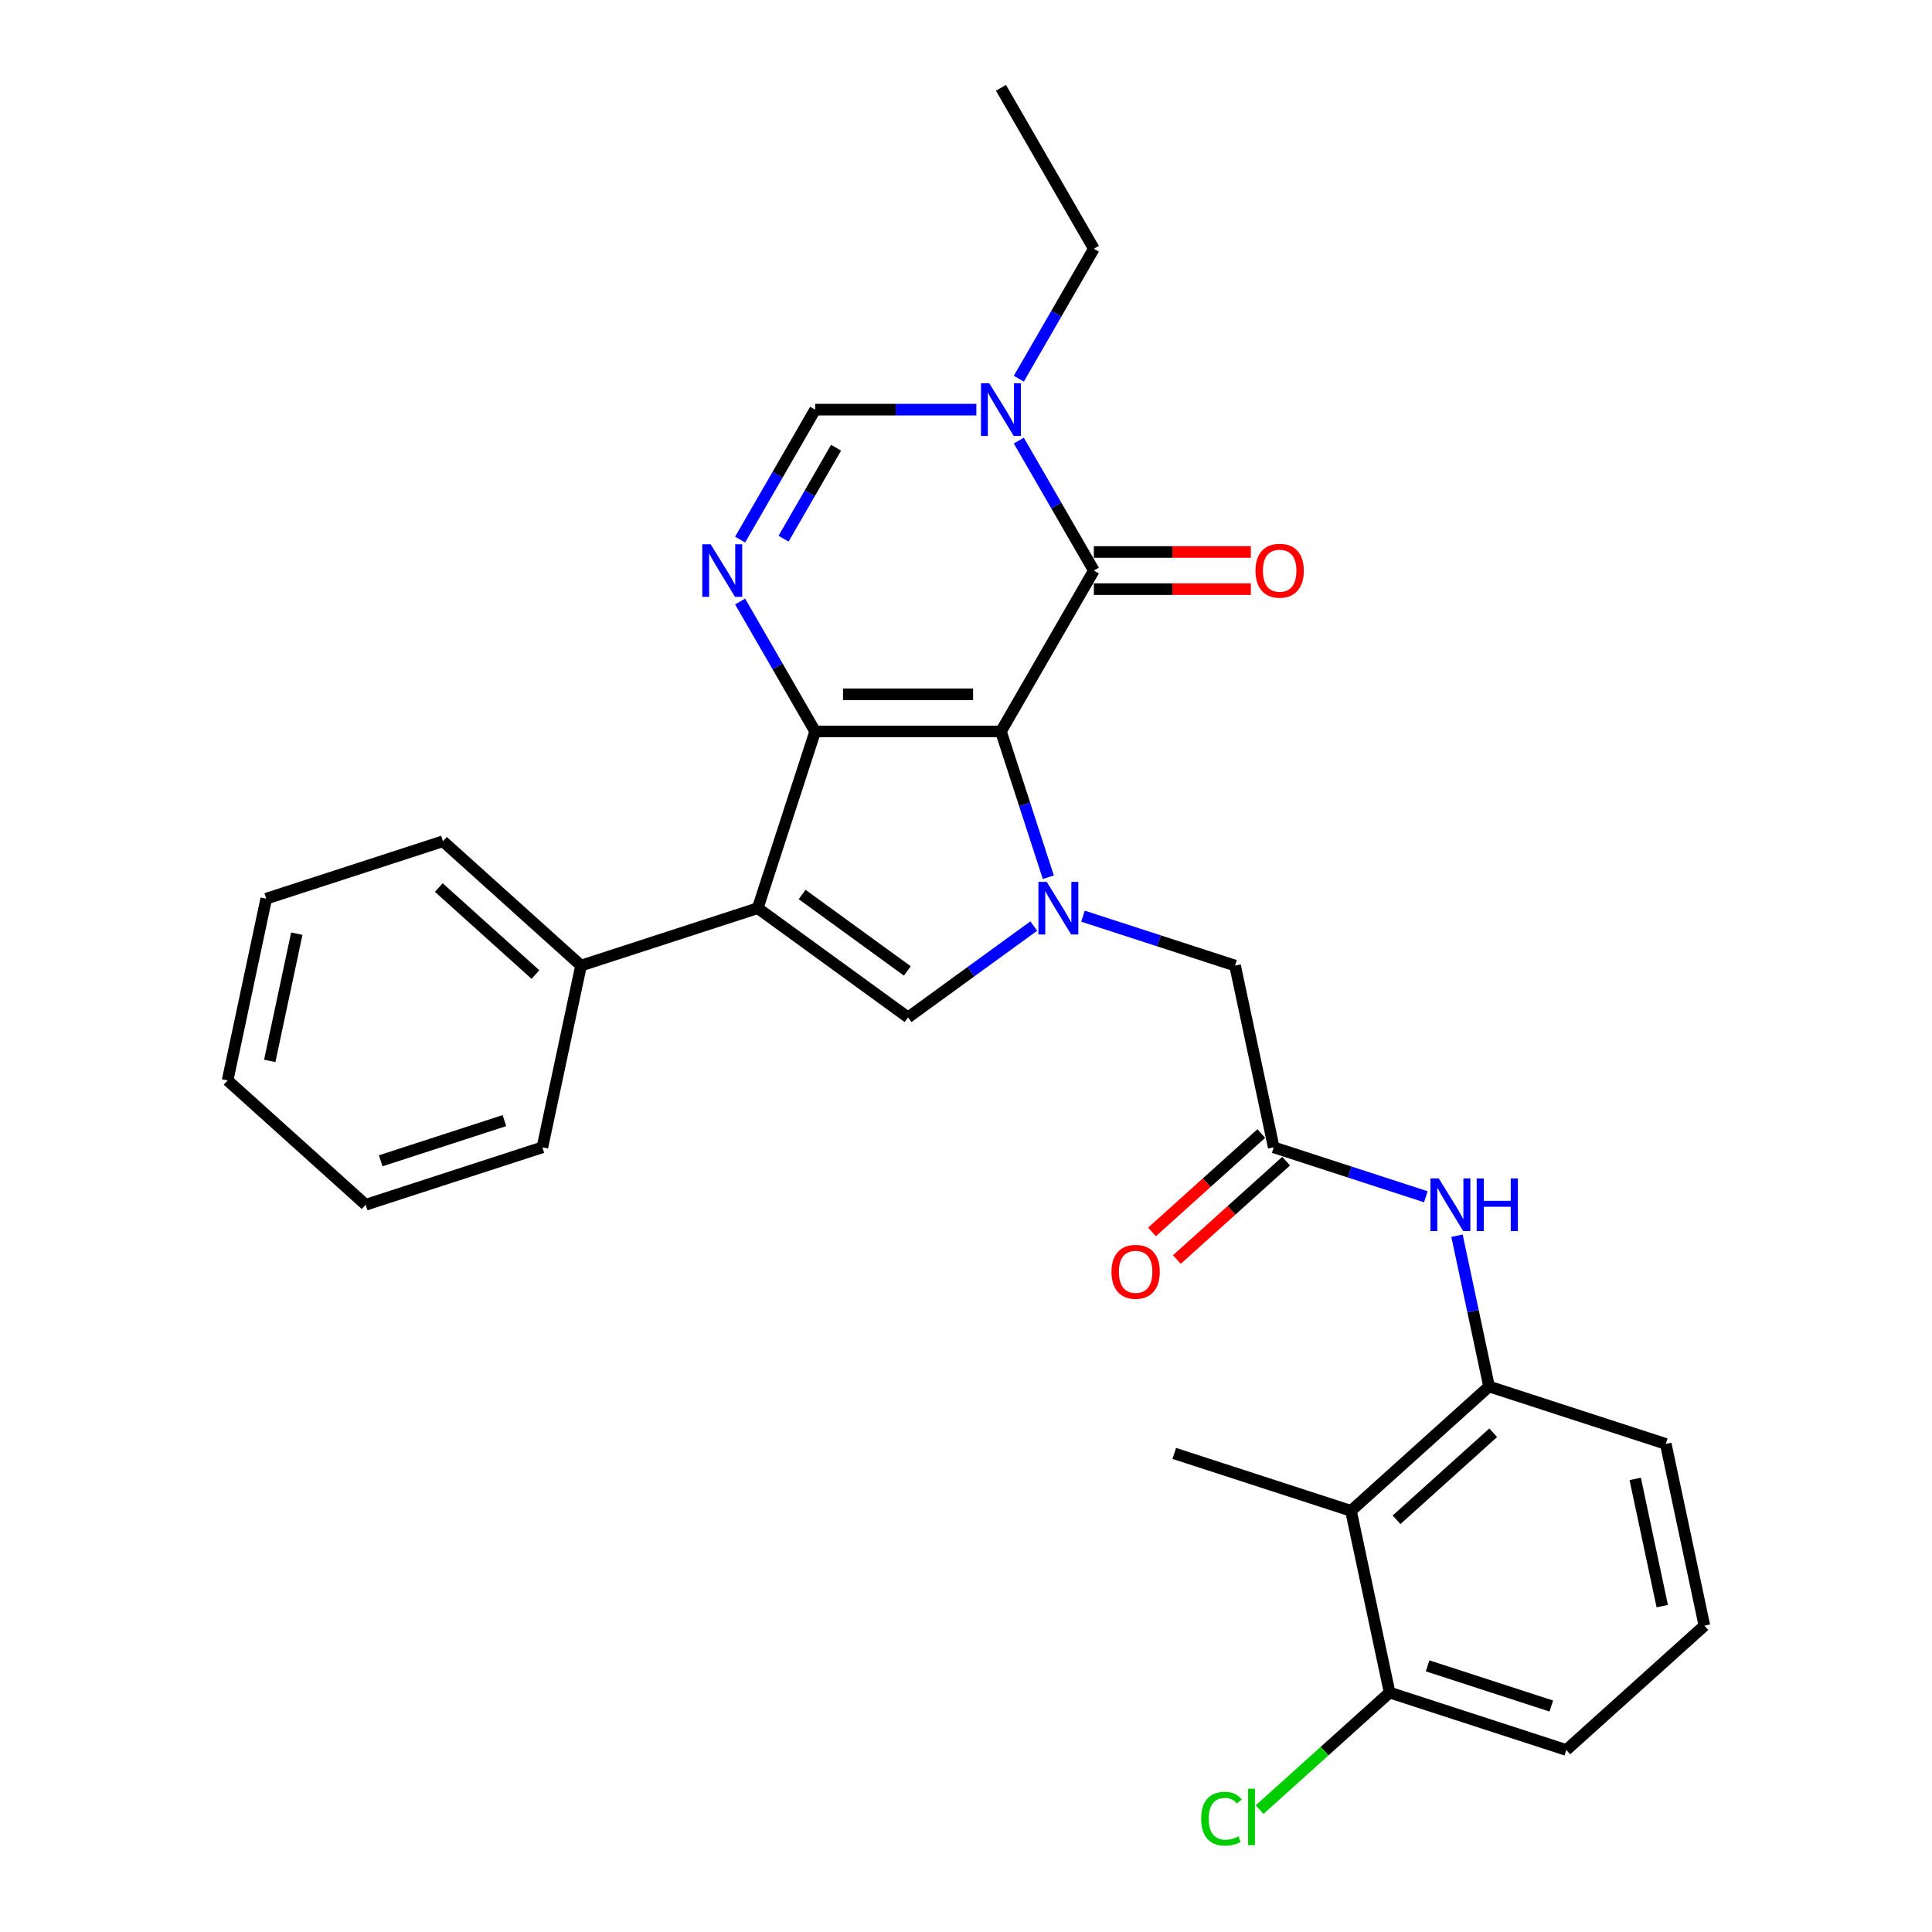<?xml version='1.0' encoding='iso-8859-1'?>
<svg version='1.1' baseProfile='full'
              xmlns='http://www.w3.org/2000/svg'
                      xmlns:rdkit='http://www.rdkit.org/xml'
                      xmlns:xlink='http://www.w3.org/1999/xlink'
                  xml:space='preserve'
width='1000px' height='1000px' viewBox='0 0 1000 1000'>
<!-- END OF HEADER -->
<rect style='opacity:1.0;fill:#FFFFFF;stroke:none' width='1000' height='1000' x='0' y='0'> </rect>
<path class='bond-0' d='M 518.093,378.604 L 421.921,378.604' style='fill:none;fill-rule:evenodd;stroke:#000000;stroke-width:6px;stroke-linecap:butt;stroke-linejoin:miter;stroke-opacity:1' />
<path class='bond-0' d='M 503.667,359.37 L 436.347,359.37' style='fill:none;fill-rule:evenodd;stroke:#000000;stroke-width:6px;stroke-linecap:butt;stroke-linejoin:miter;stroke-opacity:1' />
<path class='bond-1' d='M 518.093,378.604 L 530.35,416.326' style='fill:none;fill-rule:evenodd;stroke:#000000;stroke-width:6px;stroke-linecap:butt;stroke-linejoin:miter;stroke-opacity:1' />
<path class='bond-1' d='M 530.35,416.326 L 542.606,454.047' style='fill:none;fill-rule:evenodd;stroke:#0000FF;stroke-width:6px;stroke-linecap:butt;stroke-linejoin:miter;stroke-opacity:1' />
<path class='bond-3' d='M 518.093,378.604 L 566.179,295.317' style='fill:none;fill-rule:evenodd;stroke:#000000;stroke-width:6px;stroke-linecap:butt;stroke-linejoin:miter;stroke-opacity:1' />
<path class='bond-2' d='M 421.921,378.604 L 392.202,470.069' style='fill:none;fill-rule:evenodd;stroke:#000000;stroke-width:6px;stroke-linecap:butt;stroke-linejoin:miter;stroke-opacity:1' />
<path class='bond-4' d='M 421.921,378.604 L 402.503,344.972' style='fill:none;fill-rule:evenodd;stroke:#000000;stroke-width:6px;stroke-linecap:butt;stroke-linejoin:miter;stroke-opacity:1' />
<path class='bond-4' d='M 402.503,344.972 L 383.085,311.339' style='fill:none;fill-rule:evenodd;stroke:#0000FF;stroke-width:6px;stroke-linecap:butt;stroke-linejoin:miter;stroke-opacity:1' />
<path class='bond-5' d='M 535.079,479.32 L 502.543,502.959' style='fill:none;fill-rule:evenodd;stroke:#0000FF;stroke-width:6px;stroke-linecap:butt;stroke-linejoin:miter;stroke-opacity:1' />
<path class='bond-5' d='M 502.543,502.959 L 470.007,526.598' style='fill:none;fill-rule:evenodd;stroke:#000000;stroke-width:6px;stroke-linecap:butt;stroke-linejoin:miter;stroke-opacity:1' />
<path class='bond-12' d='M 560.545,474.207 L 599.911,486.997' style='fill:none;fill-rule:evenodd;stroke:#0000FF;stroke-width:6px;stroke-linecap:butt;stroke-linejoin:miter;stroke-opacity:1' />
<path class='bond-12' d='M 599.911,486.997 L 639.277,499.788' style='fill:none;fill-rule:evenodd;stroke:#000000;stroke-width:6px;stroke-linecap:butt;stroke-linejoin:miter;stroke-opacity:1' />
<path class='bond-13' d='M 392.202,470.069 L 300.737,499.788' style='fill:none;fill-rule:evenodd;stroke:#000000;stroke-width:6px;stroke-linecap:butt;stroke-linejoin:miter;stroke-opacity:1' />
<path class='bond-29' d='M 392.202,470.069 L 470.007,526.598' style='fill:none;fill-rule:evenodd;stroke:#000000;stroke-width:6px;stroke-linecap:butt;stroke-linejoin:miter;stroke-opacity:1' />
<path class='bond-29' d='M 415.179,462.988 L 469.642,502.558' style='fill:none;fill-rule:evenodd;stroke:#000000;stroke-width:6px;stroke-linecap:butt;stroke-linejoin:miter;stroke-opacity:1' />
<path class='bond-6' d='M 566.179,295.317 L 546.761,261.684' style='fill:none;fill-rule:evenodd;stroke:#000000;stroke-width:6px;stroke-linecap:butt;stroke-linejoin:miter;stroke-opacity:1' />
<path class='bond-6' d='M 546.761,261.684 L 527.344,228.052' style='fill:none;fill-rule:evenodd;stroke:#0000FF;stroke-width:6px;stroke-linecap:butt;stroke-linejoin:miter;stroke-opacity:1' />
<path class='bond-14' d='M 566.179,304.934 L 606.812,304.934' style='fill:none;fill-rule:evenodd;stroke:#000000;stroke-width:6px;stroke-linecap:butt;stroke-linejoin:miter;stroke-opacity:1' />
<path class='bond-14' d='M 606.812,304.934 L 647.444,304.934' style='fill:none;fill-rule:evenodd;stroke:#FF0000;stroke-width:6px;stroke-linecap:butt;stroke-linejoin:miter;stroke-opacity:1' />
<path class='bond-14' d='M 566.179,285.7 L 606.812,285.7' style='fill:none;fill-rule:evenodd;stroke:#000000;stroke-width:6px;stroke-linecap:butt;stroke-linejoin:miter;stroke-opacity:1' />
<path class='bond-14' d='M 606.812,285.7 L 647.444,285.7' style='fill:none;fill-rule:evenodd;stroke:#FF0000;stroke-width:6px;stroke-linecap:butt;stroke-linejoin:miter;stroke-opacity:1' />
<path class='bond-30' d='M 383.085,279.295 L 402.503,245.662' style='fill:none;fill-rule:evenodd;stroke:#0000FF;stroke-width:6px;stroke-linecap:butt;stroke-linejoin:miter;stroke-opacity:1' />
<path class='bond-30' d='M 402.503,245.662 L 421.921,212.029' style='fill:none;fill-rule:evenodd;stroke:#000000;stroke-width:6px;stroke-linecap:butt;stroke-linejoin:miter;stroke-opacity:1' />
<path class='bond-30' d='M 405.568,278.822 L 419.161,255.279' style='fill:none;fill-rule:evenodd;stroke:#0000FF;stroke-width:6px;stroke-linecap:butt;stroke-linejoin:miter;stroke-opacity:1' />
<path class='bond-30' d='M 419.161,255.279 L 432.753,231.736' style='fill:none;fill-rule:evenodd;stroke:#000000;stroke-width:6px;stroke-linecap:butt;stroke-linejoin:miter;stroke-opacity:1' />
<path class='bond-7' d='M 505.36,212.029 L 463.64,212.029' style='fill:none;fill-rule:evenodd;stroke:#0000FF;stroke-width:6px;stroke-linecap:butt;stroke-linejoin:miter;stroke-opacity:1' />
<path class='bond-7' d='M 463.64,212.029 L 421.921,212.029' style='fill:none;fill-rule:evenodd;stroke:#000000;stroke-width:6px;stroke-linecap:butt;stroke-linejoin:miter;stroke-opacity:1' />
<path class='bond-18' d='M 527.344,196.007 L 546.761,162.375' style='fill:none;fill-rule:evenodd;stroke:#0000FF;stroke-width:6px;stroke-linecap:butt;stroke-linejoin:miter;stroke-opacity:1' />
<path class='bond-18' d='M 546.761,162.375 L 566.179,128.742' style='fill:none;fill-rule:evenodd;stroke:#000000;stroke-width:6px;stroke-linecap:butt;stroke-linejoin:miter;stroke-opacity:1' />
<path class='bond-8' d='M 699.263,781.999 L 770.733,717.648' style='fill:none;fill-rule:evenodd;stroke:#000000;stroke-width:6px;stroke-linecap:butt;stroke-linejoin:miter;stroke-opacity:1' />
<path class='bond-8' d='M 722.854,786.641 L 772.882,741.594' style='fill:none;fill-rule:evenodd;stroke:#000000;stroke-width:6px;stroke-linecap:butt;stroke-linejoin:miter;stroke-opacity:1' />
<path class='bond-15' d='M 699.263,781.999 L 719.258,876.07' style='fill:none;fill-rule:evenodd;stroke:#000000;stroke-width:6px;stroke-linecap:butt;stroke-linejoin:miter;stroke-opacity:1' />
<path class='bond-20' d='M 699.263,781.999 L 607.798,752.281' style='fill:none;fill-rule:evenodd;stroke:#000000;stroke-width:6px;stroke-linecap:butt;stroke-linejoin:miter;stroke-opacity:1' />
<path class='bond-9' d='M 659.272,593.859 L 639.277,499.788' style='fill:none;fill-rule:evenodd;stroke:#000000;stroke-width:6px;stroke-linecap:butt;stroke-linejoin:miter;stroke-opacity:1' />
<path class='bond-11' d='M 659.272,593.859 L 698.638,606.649' style='fill:none;fill-rule:evenodd;stroke:#000000;stroke-width:6px;stroke-linecap:butt;stroke-linejoin:miter;stroke-opacity:1' />
<path class='bond-11' d='M 698.638,606.649 L 738.004,619.44' style='fill:none;fill-rule:evenodd;stroke:#0000FF;stroke-width:6px;stroke-linecap:butt;stroke-linejoin:miter;stroke-opacity:1' />
<path class='bond-16' d='M 652.837,586.712 L 624.556,612.176' style='fill:none;fill-rule:evenodd;stroke:#000000;stroke-width:6px;stroke-linecap:butt;stroke-linejoin:miter;stroke-opacity:1' />
<path class='bond-16' d='M 624.556,612.176 L 596.274,637.641' style='fill:none;fill-rule:evenodd;stroke:#FF0000;stroke-width:6px;stroke-linecap:butt;stroke-linejoin:miter;stroke-opacity:1' />
<path class='bond-16' d='M 665.707,601.006 L 637.426,626.47' style='fill:none;fill-rule:evenodd;stroke:#000000;stroke-width:6px;stroke-linecap:butt;stroke-linejoin:miter;stroke-opacity:1' />
<path class='bond-16' d='M 637.426,626.47 L 609.144,651.935' style='fill:none;fill-rule:evenodd;stroke:#FF0000;stroke-width:6px;stroke-linecap:butt;stroke-linejoin:miter;stroke-opacity:1' />
<path class='bond-10' d='M 770.733,717.648 L 762.438,678.624' style='fill:none;fill-rule:evenodd;stroke:#000000;stroke-width:6px;stroke-linecap:butt;stroke-linejoin:miter;stroke-opacity:1' />
<path class='bond-10' d='M 762.438,678.624 L 754.143,639.6' style='fill:none;fill-rule:evenodd;stroke:#0000FF;stroke-width:6px;stroke-linecap:butt;stroke-linejoin:miter;stroke-opacity:1' />
<path class='bond-19' d='M 770.733,717.648 L 862.198,747.367' style='fill:none;fill-rule:evenodd;stroke:#000000;stroke-width:6px;stroke-linecap:butt;stroke-linejoin:miter;stroke-opacity:1' />
<path class='bond-23' d='M 300.737,499.788 L 229.267,435.436' style='fill:none;fill-rule:evenodd;stroke:#000000;stroke-width:6px;stroke-linecap:butt;stroke-linejoin:miter;stroke-opacity:1' />
<path class='bond-23' d='M 277.146,504.429 L 227.118,459.383' style='fill:none;fill-rule:evenodd;stroke:#000000;stroke-width:6px;stroke-linecap:butt;stroke-linejoin:miter;stroke-opacity:1' />
<path class='bond-24' d='M 300.737,499.788 L 280.742,593.859' style='fill:none;fill-rule:evenodd;stroke:#000000;stroke-width:6px;stroke-linecap:butt;stroke-linejoin:miter;stroke-opacity:1' />
<path class='bond-17' d='M 719.258,876.07 L 685.61,906.367' style='fill:none;fill-rule:evenodd;stroke:#000000;stroke-width:6px;stroke-linecap:butt;stroke-linejoin:miter;stroke-opacity:1' />
<path class='bond-17' d='M 685.61,906.367 L 651.962,936.663' style='fill:none;fill-rule:evenodd;stroke:#00CC00;stroke-width:6px;stroke-linecap:butt;stroke-linejoin:miter;stroke-opacity:1' />
<path class='bond-32' d='M 719.258,876.07 L 810.723,905.789' style='fill:none;fill-rule:evenodd;stroke:#000000;stroke-width:6px;stroke-linecap:butt;stroke-linejoin:miter;stroke-opacity:1' />
<path class='bond-32' d='M 738.922,862.235 L 802.947,883.038' style='fill:none;fill-rule:evenodd;stroke:#000000;stroke-width:6px;stroke-linecap:butt;stroke-linejoin:miter;stroke-opacity:1' />
<path class='bond-25' d='M 566.179,128.742 L 518.093,45.455' style='fill:none;fill-rule:evenodd;stroke:#000000;stroke-width:6px;stroke-linecap:butt;stroke-linejoin:miter;stroke-opacity:1' />
<path class='bond-21' d='M 862.198,747.367 L 882.193,841.437' style='fill:none;fill-rule:evenodd;stroke:#000000;stroke-width:6px;stroke-linecap:butt;stroke-linejoin:miter;stroke-opacity:1' />
<path class='bond-21' d='M 846.383,765.476 L 860.379,831.326' style='fill:none;fill-rule:evenodd;stroke:#000000;stroke-width:6px;stroke-linecap:butt;stroke-linejoin:miter;stroke-opacity:1' />
<path class='bond-22' d='M 882.193,841.437 L 810.723,905.789' style='fill:none;fill-rule:evenodd;stroke:#000000;stroke-width:6px;stroke-linecap:butt;stroke-linejoin:miter;stroke-opacity:1' />
<path class='bond-26' d='M 229.267,435.436 L 137.802,465.155' style='fill:none;fill-rule:evenodd;stroke:#000000;stroke-width:6px;stroke-linecap:butt;stroke-linejoin:miter;stroke-opacity:1' />
<path class='bond-27' d='M 280.742,593.859 L 189.277,623.577' style='fill:none;fill-rule:evenodd;stroke:#000000;stroke-width:6px;stroke-linecap:butt;stroke-linejoin:miter;stroke-opacity:1' />
<path class='bond-27' d='M 261.078,580.023 L 197.053,600.827' style='fill:none;fill-rule:evenodd;stroke:#000000;stroke-width:6px;stroke-linecap:butt;stroke-linejoin:miter;stroke-opacity:1' />
<path class='bond-31' d='M 137.802,465.155 L 117.807,559.226' style='fill:none;fill-rule:evenodd;stroke:#000000;stroke-width:6px;stroke-linecap:butt;stroke-linejoin:miter;stroke-opacity:1' />
<path class='bond-31' d='M 153.617,483.265 L 139.621,549.114' style='fill:none;fill-rule:evenodd;stroke:#000000;stroke-width:6px;stroke-linecap:butt;stroke-linejoin:miter;stroke-opacity:1' />
<path class='bond-28' d='M 189.277,623.577 L 117.807,559.226' style='fill:none;fill-rule:evenodd;stroke:#000000;stroke-width:6px;stroke-linecap:butt;stroke-linejoin:miter;stroke-opacity:1' />
<path  class='atom-2' d='M 541.792 456.451
L 550.716 470.877
Q 551.601 472.3, 553.024 474.878
Q 554.448 477.455, 554.525 477.609
L 554.525 456.451
L 558.141 456.451
L 558.141 483.687
L 554.409 483.687
L 544.831 467.915
Q 543.715 466.069, 542.522 463.953
Q 541.368 461.837, 541.022 461.183
L 541.022 483.687
L 537.483 483.687
L 537.483 456.451
L 541.792 456.451
' fill='#0000FF'/>
<path  class='atom-5' d='M 367.815 281.699
L 376.739 296.125
Q 377.624 297.548, 379.048 300.125
Q 380.471 302.703, 380.548 302.857
L 380.548 281.699
L 384.164 281.699
L 384.164 308.935
L 380.432 308.935
L 370.854 293.163
Q 369.738 291.316, 368.546 289.2
Q 367.391 287.085, 367.045 286.431
L 367.045 308.935
L 363.506 308.935
L 363.506 281.699
L 367.815 281.699
' fill='#0000FF'/>
<path  class='atom-7' d='M 512.073 198.411
L 520.997 212.837
Q 521.882 214.261, 523.306 216.838
Q 524.729 219.415, 524.806 219.569
L 524.806 198.411
L 528.422 198.411
L 528.422 225.647
L 524.69 225.647
L 515.112 209.875
Q 513.996 208.029, 512.804 205.913
Q 511.65 203.797, 511.303 203.143
L 511.303 225.647
L 507.764 225.647
L 507.764 198.411
L 512.073 198.411
' fill='#0000FF'/>
<path  class='atom-12' d='M 744.717 609.959
L 753.642 624.385
Q 754.526 625.809, 755.95 628.386
Q 757.373 630.963, 757.45 631.117
L 757.45 609.959
L 761.066 609.959
L 761.066 637.195
L 757.335 637.195
L 747.756 621.423
Q 746.64 619.577, 745.448 617.461
Q 744.294 615.345, 743.948 614.691
L 743.948 637.195
L 740.408 637.195
L 740.408 609.959
L 744.717 609.959
' fill='#0000FF'/>
<path  class='atom-12' d='M 764.336 609.959
L 768.029 609.959
L 768.029 621.538
L 781.955 621.538
L 781.955 609.959
L 785.648 609.959
L 785.648 637.195
L 781.955 637.195
L 781.955 624.616
L 768.029 624.616
L 768.029 637.195
L 764.336 637.195
L 764.336 609.959
' fill='#0000FF'/>
<path  class='atom-15' d='M 649.849 295.394
Q 649.849 288.854, 653.08 285.2
Q 656.312 281.545, 662.351 281.545
Q 668.391 281.545, 671.622 285.2
Q 674.854 288.854, 674.854 295.394
Q 674.854 302.01, 671.584 305.78
Q 668.314 309.512, 662.351 309.512
Q 656.35 309.512, 653.08 305.78
Q 649.849 302.049, 649.849 295.394
M 662.351 306.434
Q 666.506 306.434, 668.737 303.665
Q 671.007 300.856, 671.007 295.394
Q 671.007 290.047, 668.737 287.354
Q 666.506 284.622, 662.351 284.622
Q 658.197 284.622, 655.927 287.315
Q 653.696 290.008, 653.696 295.394
Q 653.696 300.895, 655.927 303.665
Q 658.197 306.434, 662.351 306.434
' fill='#FF0000'/>
<path  class='atom-17' d='M 575.3 658.287
Q 575.3 651.747, 578.531 648.093
Q 581.763 644.438, 587.802 644.438
Q 593.842 644.438, 597.073 648.093
Q 600.305 651.747, 600.305 658.287
Q 600.305 664.904, 597.035 668.674
Q 593.765 672.405, 587.802 672.405
Q 581.801 672.405, 578.531 668.674
Q 575.3 664.942, 575.3 658.287
M 587.802 669.328
Q 591.957 669.328, 594.188 666.558
Q 596.458 663.75, 596.458 658.287
Q 596.458 652.94, 594.188 650.247
Q 591.957 647.516, 587.802 647.516
Q 583.648 647.516, 581.378 650.209
Q 579.147 652.901, 579.147 658.287
Q 579.147 663.788, 581.378 666.558
Q 583.648 669.328, 587.802 669.328
' fill='#FF0000'/>
<path  class='atom-18' d='M 621.706 941.364
Q 621.706 934.594, 624.861 931.054
Q 628.054 927.477, 634.093 927.477
Q 639.71 927.477, 642.71 931.439
L 640.172 933.516
Q 637.979 930.631, 634.093 930.631
Q 629.977 930.631, 627.785 933.401
Q 625.63 936.132, 625.63 941.364
Q 625.63 946.75, 627.861 949.519
Q 630.131 952.289, 634.517 952.289
Q 637.517 952.289, 641.018 950.481
L 642.095 953.366
Q 640.672 954.29, 638.517 954.828
Q 636.363 955.367, 633.978 955.367
Q 628.054 955.367, 624.861 951.751
Q 621.706 948.135, 621.706 941.364
' fill='#00CC00'/>
<path  class='atom-18' d='M 646.019 925.823
L 649.558 925.823
L 649.558 955.02
L 646.019 955.02
L 646.019 925.823
' fill='#00CC00'/>
</svg>
